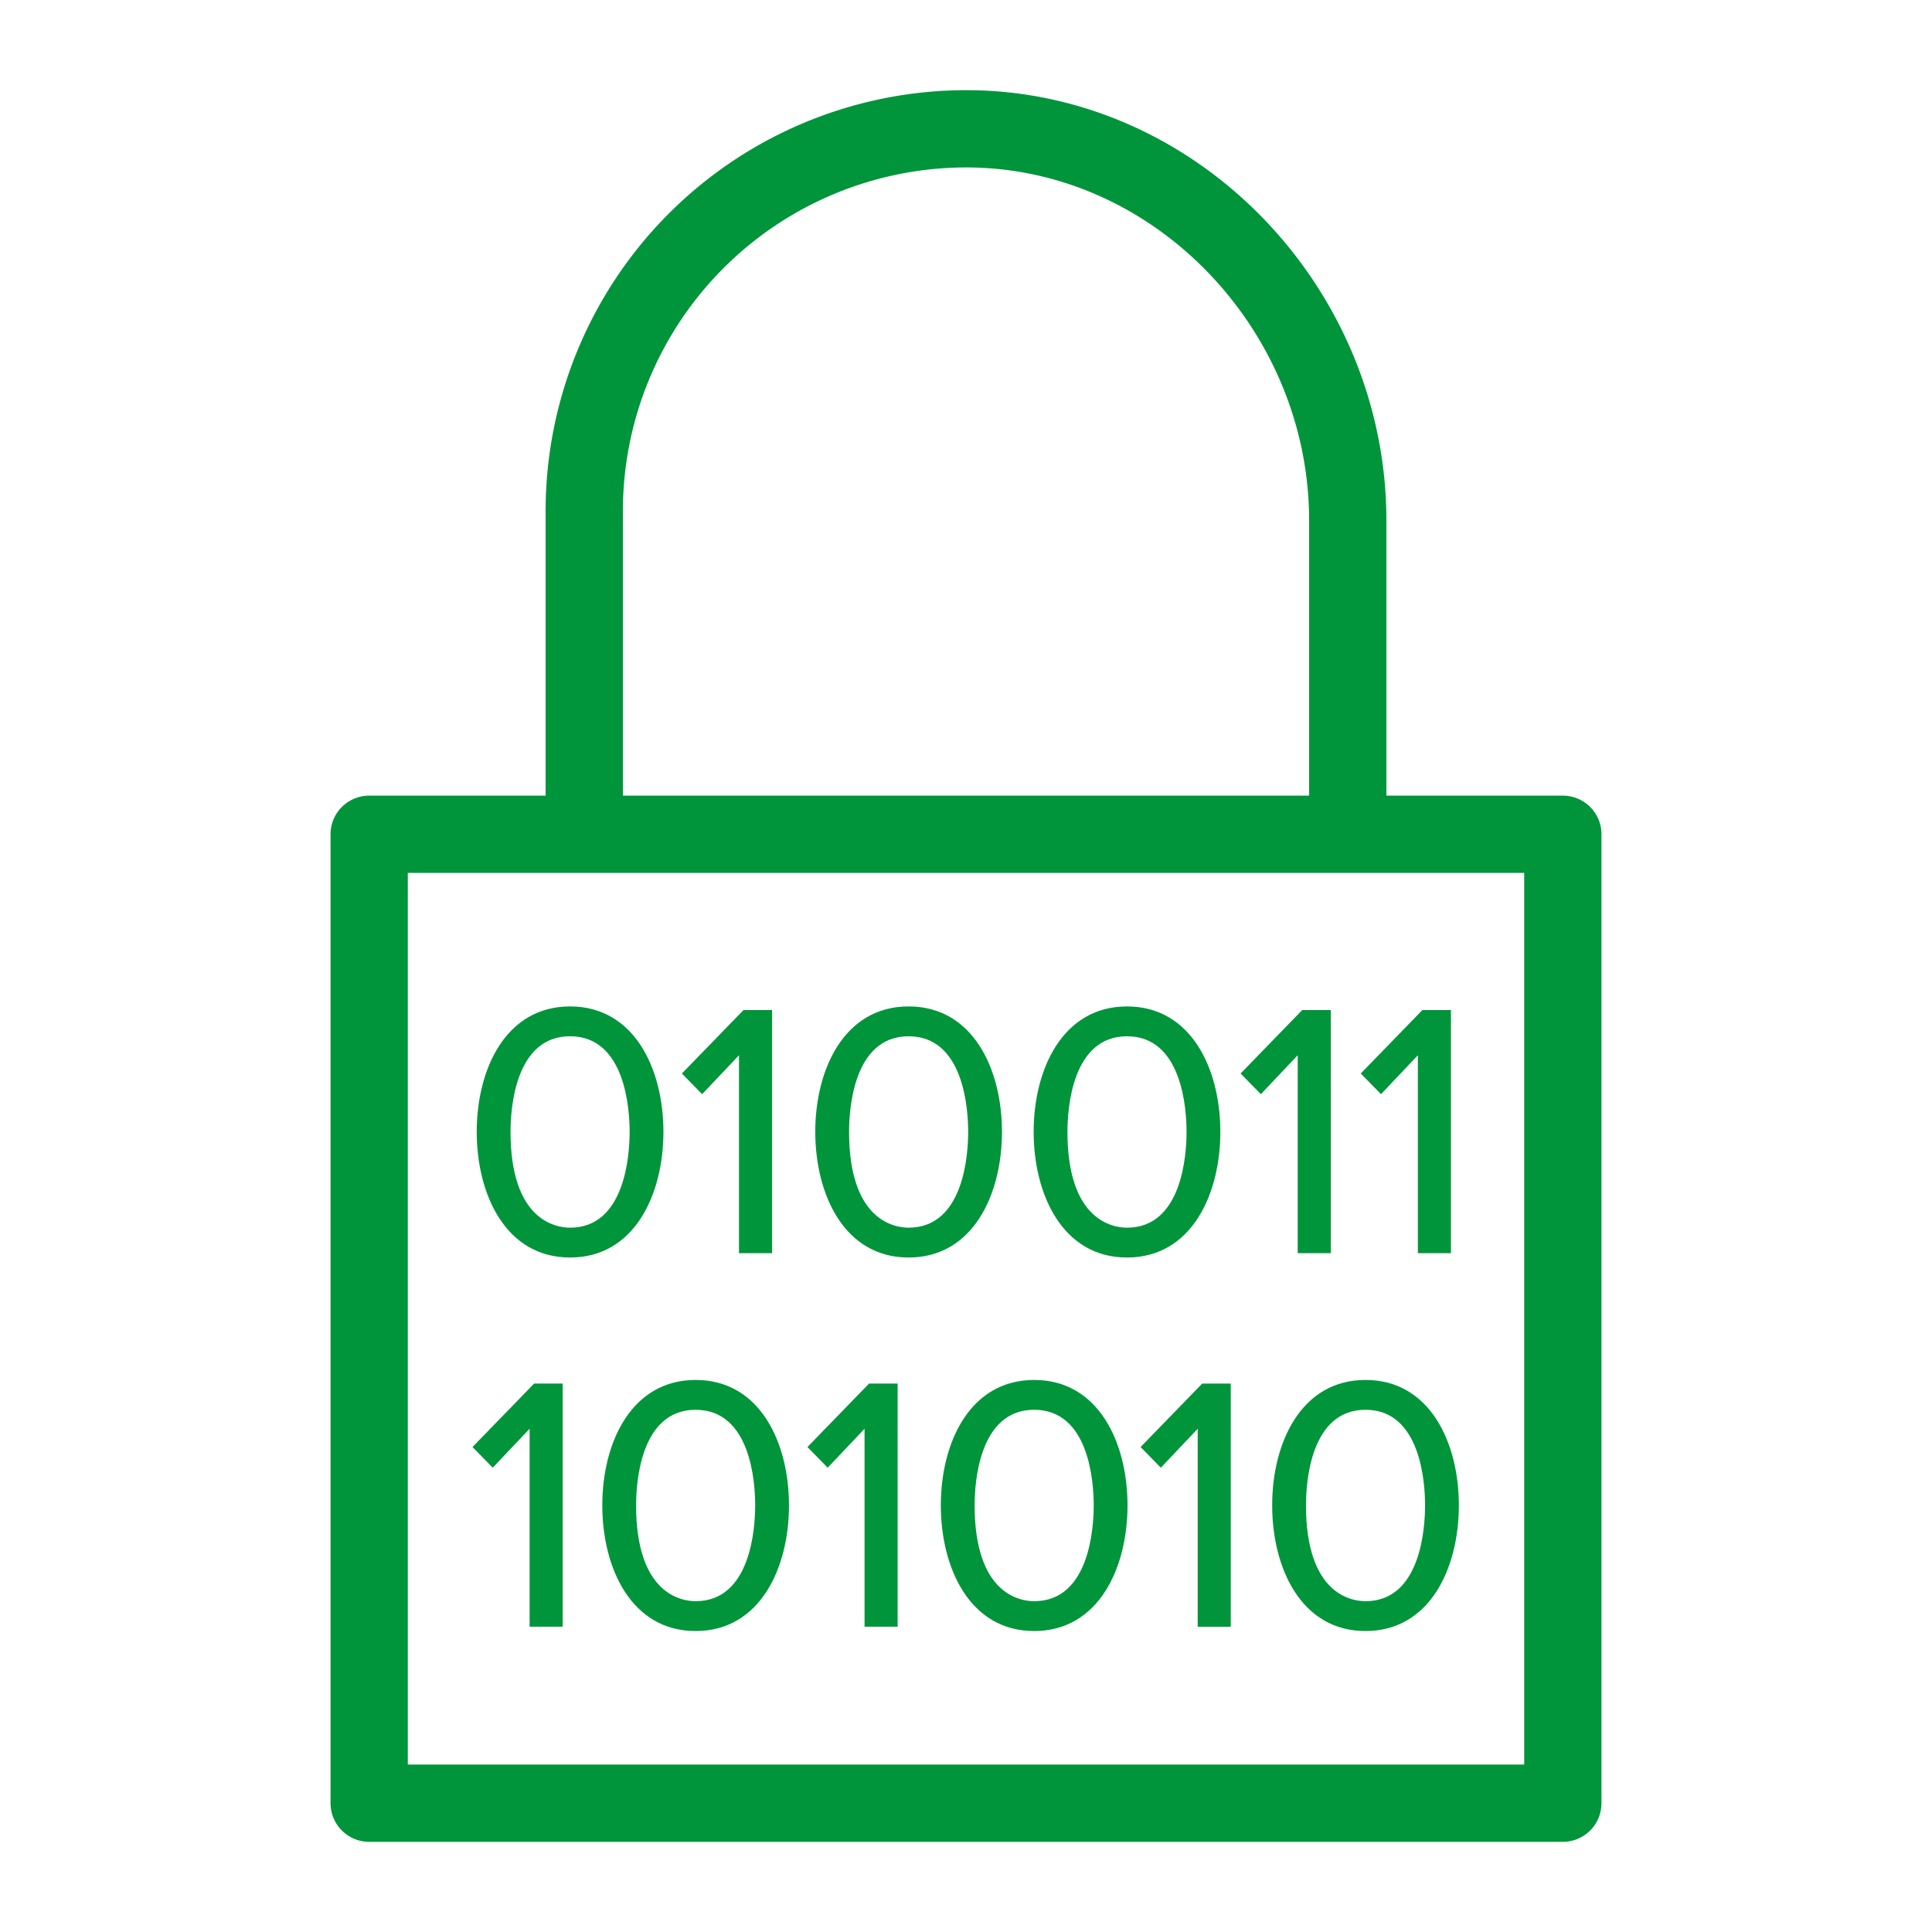 <svg viewBox="0 0 300 300" xmlns="http://www.w3.org/2000/svg"><defs><style>.cls-1,.cls-2{fill:none;stroke:#00953b;stroke-width:12px;}.cls-1{stroke-linecap:round;stroke-miterlimit:10;}.cls-2{stroke-linejoin:round;}.cls-3{fill:#00953b;}</style></defs><title>icons-PMS355</title><g id="_Layer_"><path d="M90.723,125.457V79.289a59.362,59.362,0,0,1,59.289-59.289c32.687,0,59.266,28.12,59.266,60.81v44.646" class="cls-1"></path><rect height="150.455" width="185.351" y="129.545" x="57.325" class="cls-2"></rect><path d="M88.521,195.142c-9.927,0-14.37-9.742-14.37-19.397,0-9.627,4.443-19.342,14.37-19.342s14.37,9.715,14.37,19.342C102.892,185.399,98.448,195.142,88.521,195.142Zm0-34.354c-8.695,0-9.371,11.448-9.371,14.957,0,3.522.676,15.014,9.371,15.014,8.696,0,9.372-11.491,9.372-15.014C97.894,172.235,97.218,160.787,88.521,160.787Z" class="cls-3"></path><path d="M88.521,156.527c10.167,0,14.245,10.111,14.245,19.217,0,9.05-4.078,19.272-14.245,19.272-10.223,0-14.245-10.223-14.245-19.272,0-9.105,4.022-19.217,14.245-19.217m0,34.355c7.095,0,9.497-7.709,9.497-15.139s-2.402-15.082-9.497-15.082-9.496,7.652-9.496,15.082,2.401,15.139,9.496,15.139m0-34.605c-10.013,0-14.495,9.777-14.495,19.467,0,9.717,4.482,19.522,14.495,19.522s14.495-9.805,14.495-19.522c0-9.69-4.482-19.467-14.495-19.467Zm0,34.355c-2.169,0-9.246-1.074-9.246-14.889,0-3.479.667-14.832,9.246-14.832,8.58,0,9.247,11.353,9.247,14.832,0,3.493-.667,14.889-9.247,14.889Z" class="cls-3"></path><polygon points="114.877 194.472 114.877 163.545 109.026 169.724 106.057 166.694 115.471 157 119.764 156.962 119.764 194.472 114.877 194.472" class="cls-3"></polygon><path d="M119.639,157.087v37.26H115.002V163.231l-5.978,6.312-2.793-2.85,9.329-9.607h4.078m.25-.25h-4.434l-.074.076-9.329,9.607-.17.175.171.174,2.793,2.85.182.185.178-.188,5.546-5.857v30.738h5.137V156.837Z" class="cls-3"></path><path d="M141.09,195.142c-9.927,0-14.37-9.742-14.37-19.397,0-9.627,4.443-19.342,14.37-19.342S155.46,166.117,155.46,175.744C155.46,185.399,151.017,195.142,141.09,195.142Zm0-34.354c-8.695,0-9.371,11.448-9.371,14.957,0,3.522.676,15.014,9.371,15.014,8.696,0,9.372-11.491,9.372-15.014C150.462,172.235,149.786,160.787,141.09,160.787Z" class="cls-3"></path><path d="M141.09,156.527c10.167,0,14.245,10.111,14.245,19.217,0,9.05-4.078,19.272-14.245,19.272-10.223,0-14.245-10.223-14.245-19.272,0-9.105,4.022-19.217,14.245-19.217m0,34.355c7.095,0,9.497-7.709,9.497-15.139s-2.402-15.082-9.497-15.082-9.496,7.652-9.496,15.082,2.401,15.139,9.496,15.139m0-34.605c-10.013,0-14.495,9.777-14.495,19.467,0,9.717,4.482,19.522,14.495,19.522s14.495-9.805,14.495-19.522c0-9.69-4.482-19.467-14.495-19.467Zm0,34.355c-2.169,0-9.246-1.074-9.246-14.889,0-3.479.667-14.832,9.246-14.832,8.58,0,9.247,11.353,9.247,14.832,0,3.493-.667,14.889-9.247,14.889Z" class="cls-3"></path><path d="M175,195.142c-9.927,0-14.37-9.742-14.37-19.397,0-9.627,4.443-19.342,14.37-19.342s14.37,9.715,14.37,19.342C189.37,185.399,184.927,195.142,175,195.142Zm0-34.354c-8.695,0-9.371,11.448-9.371,14.957,0,3.522.676,15.014,9.371,15.014,8.696,0,9.372-11.491,9.372-15.014C184.372,172.235,183.696,160.787,175,160.787Z" class="cls-3"></path><path d="M175,156.527c10.167,0,14.245,10.111,14.245,19.217,0,9.05-4.078,19.272-14.245,19.272-10.223,0-14.245-10.223-14.245-19.272,0-9.105,4.022-19.217,14.245-19.217m0,34.355c7.095,0,9.497-7.709,9.497-15.139s-2.402-15.082-9.497-15.082-9.496,7.652-9.496,15.082S167.905,190.883,175,190.883m0-34.605c-10.013,0-14.495,9.777-14.495,19.467,0,9.717,4.482,19.522,14.495,19.522s14.495-9.805,14.495-19.522c0-9.69-4.482-19.467-14.495-19.467Zm0,34.355c-2.169,0-9.246-1.074-9.246-14.889,0-3.479.667-14.832,9.246-14.832,8.58,0,9.247,11.353,9.247,14.832,0,3.493-.667,14.889-9.247,14.889Z" class="cls-3"></path><polygon points="201.635 194.472 201.635 163.545 195.784 169.724 192.814 166.694 202.229 157 206.521 156.962 206.521 194.472 201.635 194.472" class="cls-3"></polygon><path d="M206.396,157.087v37.26h-4.637V163.231l-5.978,6.312-2.793-2.85,9.329-9.607h4.078m.25-.25h-4.434l-.074.076-9.329,9.607-.17.175.171.174,2.793,2.85.182.185.178-.188,5.546-5.857v30.738h5.137V156.837Z" class="cls-3"></path><polygon points="220.293 194.472 220.293 163.545 214.442 169.724 211.473 166.694 220.887 157 225.18 156.962 225.18 194.472 220.293 194.472" class="cls-3"></polygon><path d="M225.055,157.087v37.26H220.418V163.231l-5.978,6.312-2.793-2.85,9.329-9.607h4.078m.25-.25h-4.434l-.074.076-9.329,9.607-.17.175.171.174,2.793,2.85.182.185.178-.188,5.546-5.857v30.738h5.137V156.837Z" class="cls-3"></path><polygon points="82.363 252.472 82.363 221.545 76.513 227.724 73.543 224.694 82.957 215 87.25 214.962 87.25 252.472 82.363 252.472" class="cls-3"></polygon><path d="M87.125,215.087v37.26H82.488V221.231l-5.978,6.312-2.793-2.85,9.329-9.607H87.125m.25-.25H82.941l-.074.076-9.329,9.607-.17.175.171.174,2.793,2.85.182.185.178-.188,5.546-5.857v30.738H87.375V214.837Z" class="cls-3"></path><path d="M108.018,253.142c-9.927,0-14.37-9.742-14.37-19.397,0-9.627,4.443-19.342,14.37-19.342s14.37,9.715,14.37,19.342C122.388,243.399,117.944,253.142,108.018,253.142Zm0-34.354c-8.695,0-9.371,11.448-9.371,14.957,0,3.522.676,15.014,9.371,15.014,8.696,0,9.372-11.491,9.372-15.014C117.39,230.235,116.714,218.787,108.018,218.787Z" class="cls-3"></path><path d="M108.018,214.527c10.167,0,14.245,10.111,14.245,19.217,0,9.05-4.078,19.272-14.245,19.272-10.223,0-14.245-10.223-14.245-19.272,0-9.105,4.022-19.217,14.245-19.217m0,34.355c7.095,0,9.497-7.709,9.497-15.139s-2.402-15.082-9.497-15.082-9.496,7.652-9.496,15.082,2.401,15.139,9.496,15.139m0-34.605c-10.013,0-14.495,9.777-14.495,19.467,0,9.717,4.482,19.522,14.495,19.522s14.495-9.805,14.495-19.522c0-9.69-4.482-19.467-14.495-19.467Zm0,34.355c-2.169,0-9.246-1.074-9.246-14.889,0-3.479.667-14.832,9.246-14.832,8.58,0,9.247,11.353,9.247,14.832,0,3.493-.667,14.889-9.247,14.889Z" class="cls-3"></path><polygon points="134.373 252.472 134.373 221.545 128.522 227.724 125.553 224.694 134.967 215 139.26 214.962 139.26 252.472 134.373 252.472" class="cls-3"></polygon><path d="M139.135,215.087v37.26h-4.637V221.231l-5.978,6.312-2.793-2.85,9.329-9.607h4.078m.25-.25h-4.434l-.074.076-9.329,9.607-.17.175.171.174,2.793,2.85.182.185.178-.188,5.546-5.857v30.738h5.137V214.837Z" class="cls-3"></path><path d="M160.586,253.142c-9.927,0-14.37-9.742-14.37-19.397,0-9.627,4.443-19.342,14.37-19.342s14.37,9.715,14.37,19.342C174.956,243.399,170.513,253.142,160.586,253.142Zm0-34.354c-8.695,0-9.371,11.448-9.371,14.957,0,3.522.676,15.014,9.371,15.014,8.696,0,9.372-11.491,9.372-15.014C169.958,230.235,169.282,218.787,160.586,218.787Z" class="cls-3"></path><path d="M160.586,214.527c10.167,0,14.245,10.111,14.245,19.217,0,9.05-4.078,19.272-14.245,19.272-10.223,0-14.245-10.223-14.245-19.272,0-9.105,4.022-19.217,14.245-19.217m0,34.355c7.095,0,9.497-7.709,9.497-15.139s-2.402-15.082-9.497-15.082-9.496,7.652-9.496,15.082,2.401,15.139,9.496,15.139m0-34.605c-10.013,0-14.495,9.777-14.495,19.467,0,9.717,4.482,19.522,14.495,19.522s14.495-9.805,14.495-19.522c0-9.69-4.482-19.467-14.495-19.467Zm0,34.355c-2.169,0-9.246-1.074-9.246-14.889,0-3.479.667-14.832,9.246-14.832,8.58,0,9.247,11.353,9.247,14.832,0,3.493-.667,14.889-9.247,14.889Z" class="cls-3"></path><polygon points="186.104 252.472 186.104 221.545 180.253 227.724 177.283 224.694 186.697 215 190.99 214.962 190.99 252.472 186.104 252.472" class="cls-3"></polygon><path d="M190.865,215.087v37.26h-4.637V221.231L180.251,227.544l-2.793-2.85,9.329-9.607h4.078m.25-.25H186.681l-.074.076-9.329,9.607-.17.175.171.174,2.793,2.85.182.185.178-.188,5.546-5.857v30.738h5.137V214.837Z" class="cls-3"></path><path d="M212.037,253.142c-9.927,0-14.37-9.742-14.37-19.397,0-9.627,4.443-19.342,14.37-19.342s14.37,9.715,14.37,19.342C226.407,243.399,221.964,253.142,212.037,253.142Zm0-34.354c-8.695,0-9.371,11.448-9.371,14.957,0,3.522.676,15.014,9.371,15.014,8.696,0,9.372-11.491,9.372-15.014C221.409,230.235,220.733,218.787,212.037,218.787Z" class="cls-3"></path><path d="M212.037,214.527c10.167,0,14.245,10.111,14.245,19.217,0,9.05-4.078,19.272-14.245,19.272-10.223,0-14.245-10.223-14.245-19.272,0-9.105,4.022-19.217,14.245-19.217m0,34.355c7.095,0,9.497-7.709,9.497-15.139s-2.402-15.082-9.497-15.082-9.496,7.652-9.496,15.082,2.401,15.139,9.496,15.139m0-34.605c-10.013,0-14.495,9.777-14.495,19.467,0,9.717,4.482,19.522,14.495,19.522s14.495-9.805,14.495-19.522c0-9.69-4.482-19.467-14.495-19.467Zm0,34.355c-2.169,0-9.246-1.074-9.246-14.889,0-3.479.667-14.832,9.246-14.832,8.58,0,9.247,11.353,9.247,14.832,0,3.493-.667,14.889-9.247,14.889Z" class="cls-3"></path></g></svg>